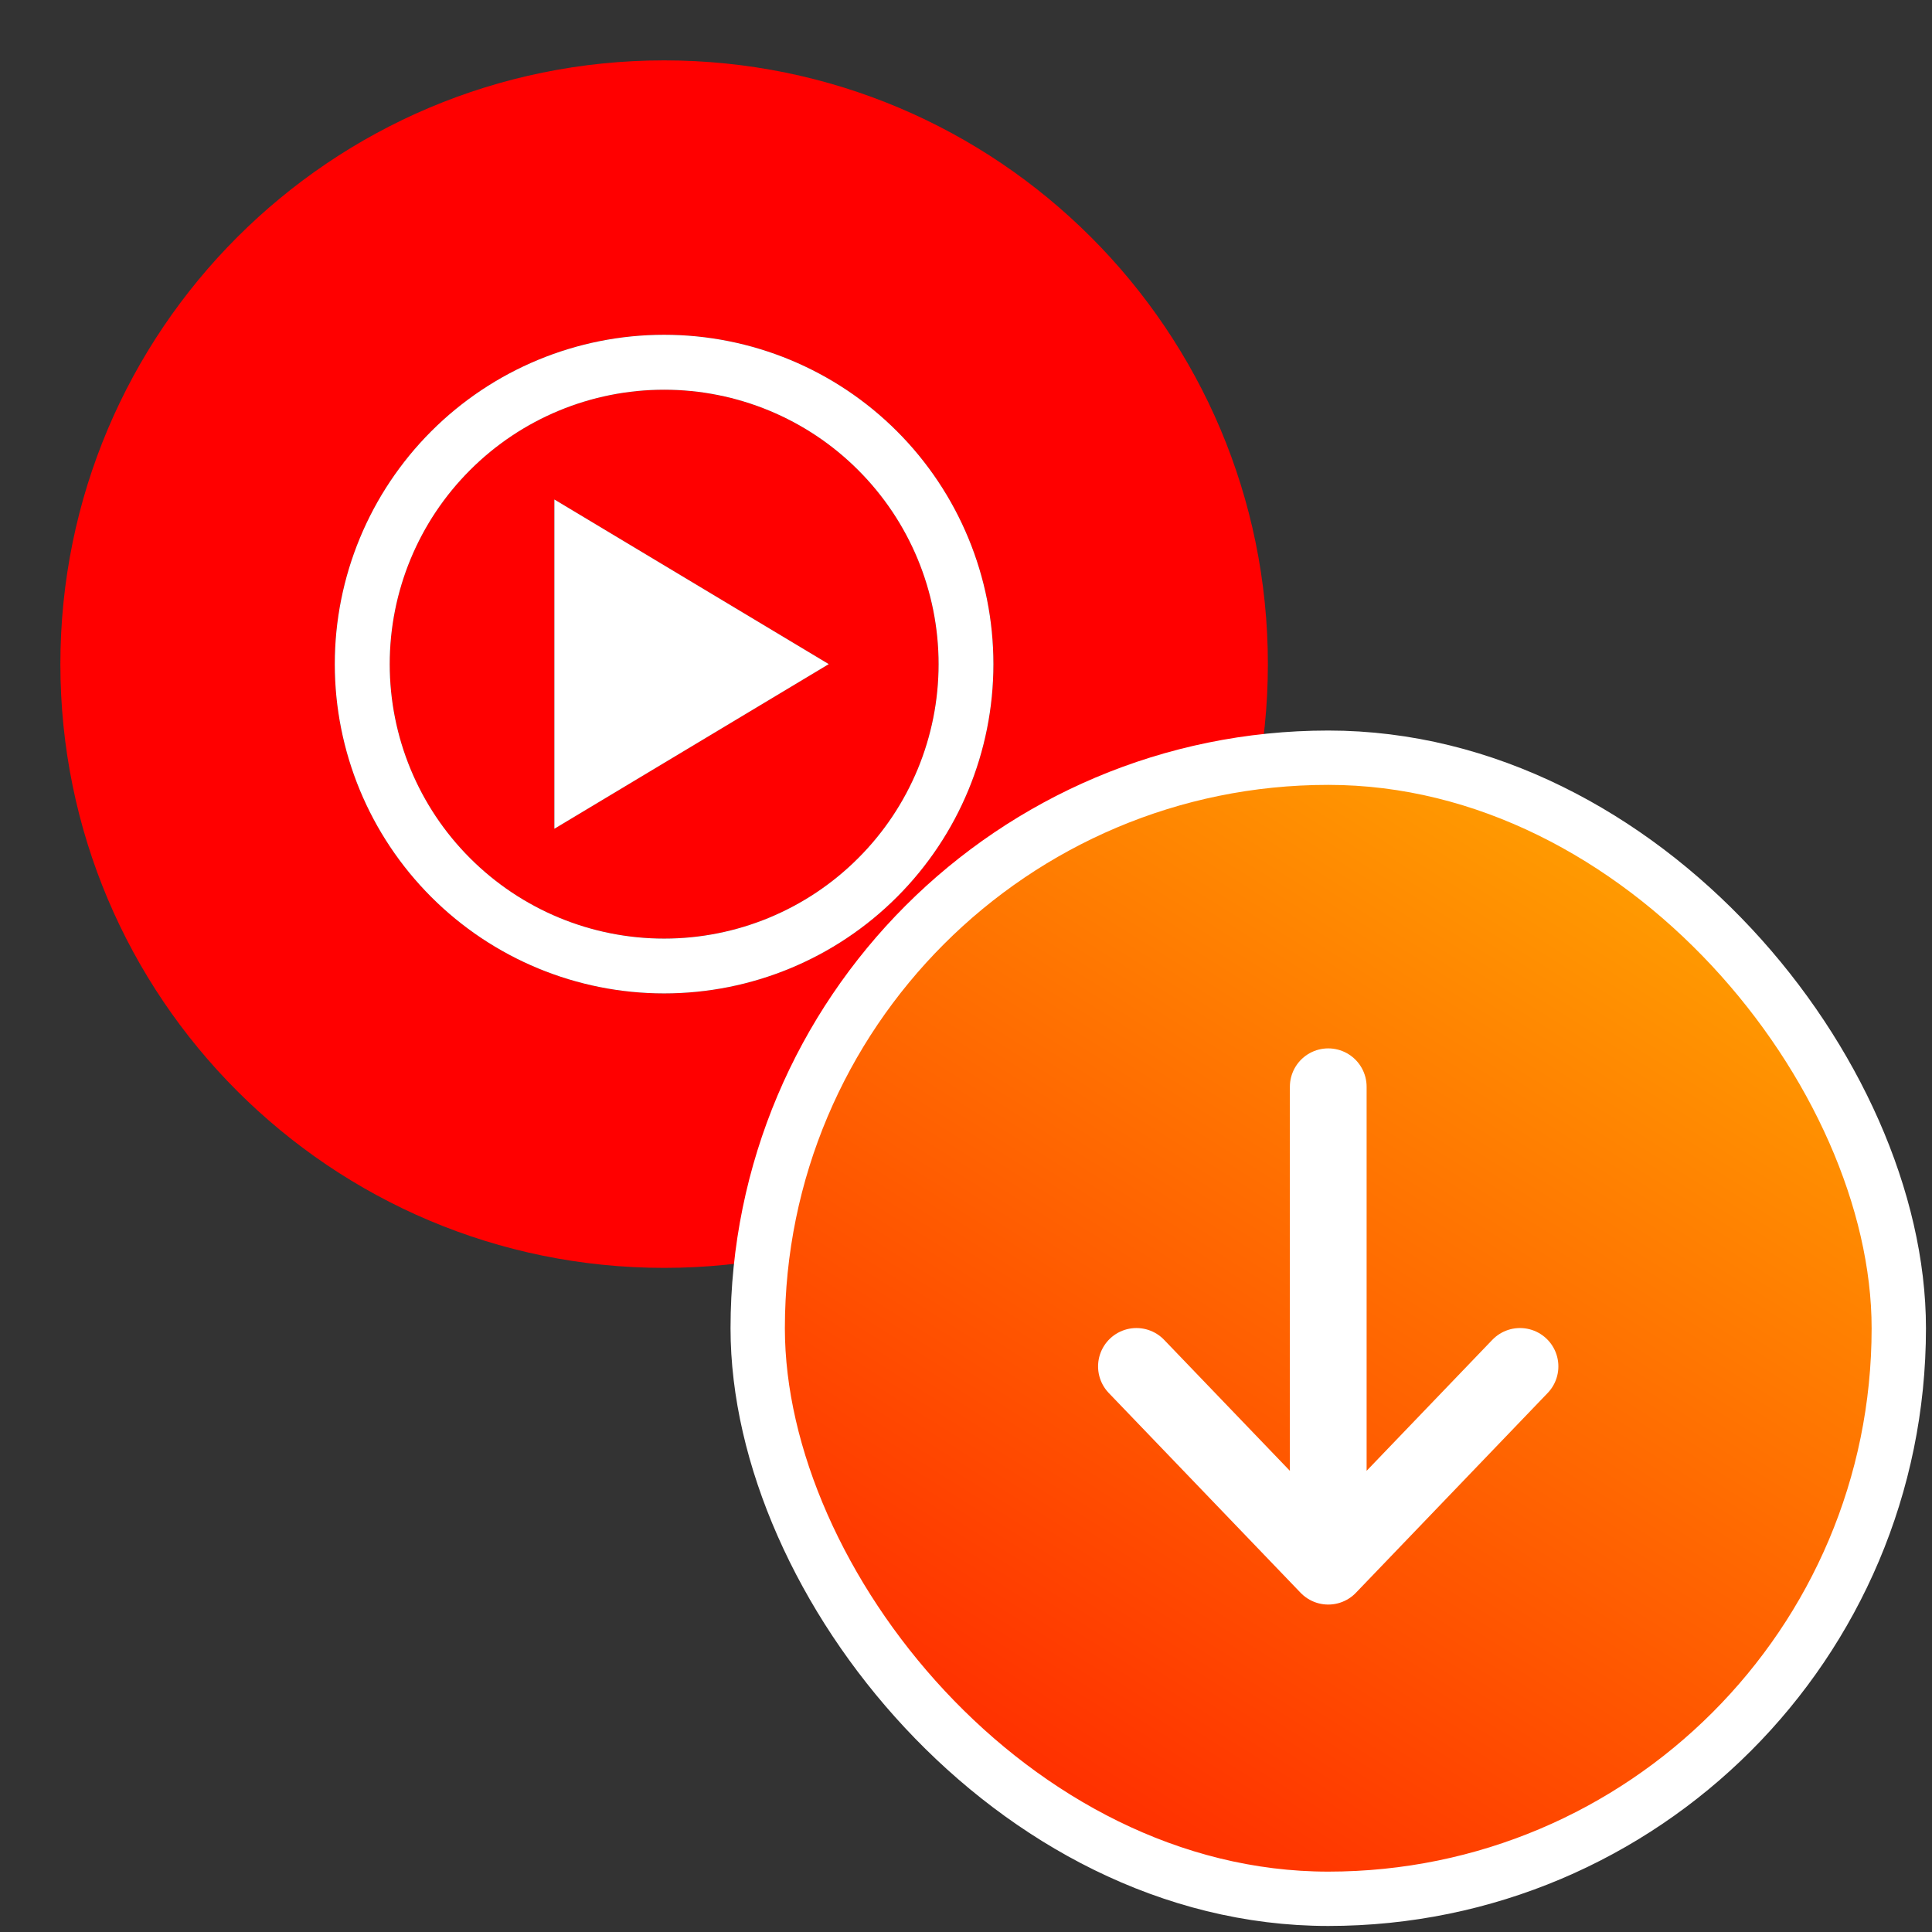 <svg width="32" height="32" viewBox="0 0 32 32" fill="none" xmlns="http://www.w3.org/2000/svg">
  <rect x="0" y="0" width="32" height="32" fill="#333333" stroke="none"/>
  <path fill-rule="evenodd" clip-rule="evenodd"
        d="M21 11C21 16.523 16.523 21 11 21C5.477 21 1 16.523 1 11C1 5.477 5.477 1 11 1C16.523 1 21 5.477 21 11ZM11 6.455C9.794 6.455 8.638 6.933 7.786 7.786C6.933 8.638 6.455 9.794 6.455 11C6.455 12.206 6.933 13.362 7.786 14.214C8.638 15.067 9.794 15.546 11 15.546C12.206 15.546 13.362 15.067 14.214 14.214C15.067 13.362 15.546 12.206 15.546 11C15.546 9.794 15.067 8.638 14.214 7.786C13.362 6.933 12.206 6.455 11 6.455ZM5.545 11C5.545 9.553 6.12 8.166 7.143 7.143C8.166 6.12 9.553 5.545 11 5.545C12.447 5.545 13.834 6.12 14.857 7.143C15.88 8.166 16.454 9.553 16.454 11C16.454 12.447 15.88 13.834 14.857 14.857C13.834 15.88 12.447 16.454 11 16.454C9.553 16.454 8.166 15.88 7.143 14.857C6.12 13.834 5.545 12.447 5.545 11ZM13.727 11L9.182 8.273V13.727L13.727 11Z"
        fill="#FF0000"/>
  <path d="M13.727 11L9.182 8.273V13.727L13.727 11Z" fill="white"/>
  <path fill-rule="evenodd" clip-rule="evenodd"
        d="M5.545 11C5.545 9.553 6.12 8.166 7.143 7.143C8.166 6.12 9.553 5.545 11 5.545C12.447 5.545 13.834 6.12 14.857 7.143C15.88 8.166 16.454 9.553 16.454 11C16.454 12.447 15.88 13.834 14.857 14.857C13.834 15.88 12.447 16.454 11 16.454C9.553 16.454 8.166 15.88 7.143 14.857C6.12 13.834 5.545 12.447 5.545 11ZM7.786 7.786C8.638 6.933 9.794 6.455 11 6.455C12.206 6.455 13.362 6.933 14.214 7.786C15.067 8.638 15.546 9.794 15.546 11C15.546 12.206 15.067 13.362 14.214 14.214C13.362 15.067 12.206 15.546 11 15.546C9.794 15.546 8.638 15.067 7.786 14.214C6.933 13.362 6.455 12.206 6.455 11C6.455 9.794 6.933 8.638 7.786 7.786Z"
        fill="white"/>
  <rect x="12.55" y="12.55" width="18.9" height="18.9" rx="9.45" fill="url(#paint0_linear_914_57552)"/>
  <rect x="12.55" y="12.55" width="18.9" height="18.9" rx="9.45" stroke="white" stroke-width="0.9"/>
  <path d="M18.823 22.632L22 25.941M22 25.941L25.176 22.632M22 25.941V18" stroke="white"
        stroke-width="1.271" stroke-linecap="round" stroke-linejoin="round"/>
  <defs>
    <linearGradient id="paint0_linear_914_57552" x1="25.706" y1="13" x2="13.881" y2="31.798"
                    gradientUnits="userSpaceOnUse">
      <stop stop-color="#FF9E01"/>
      <stop offset="1" stop-color="#FF1A00"/>
    </linearGradient>
  </defs>
</svg>
